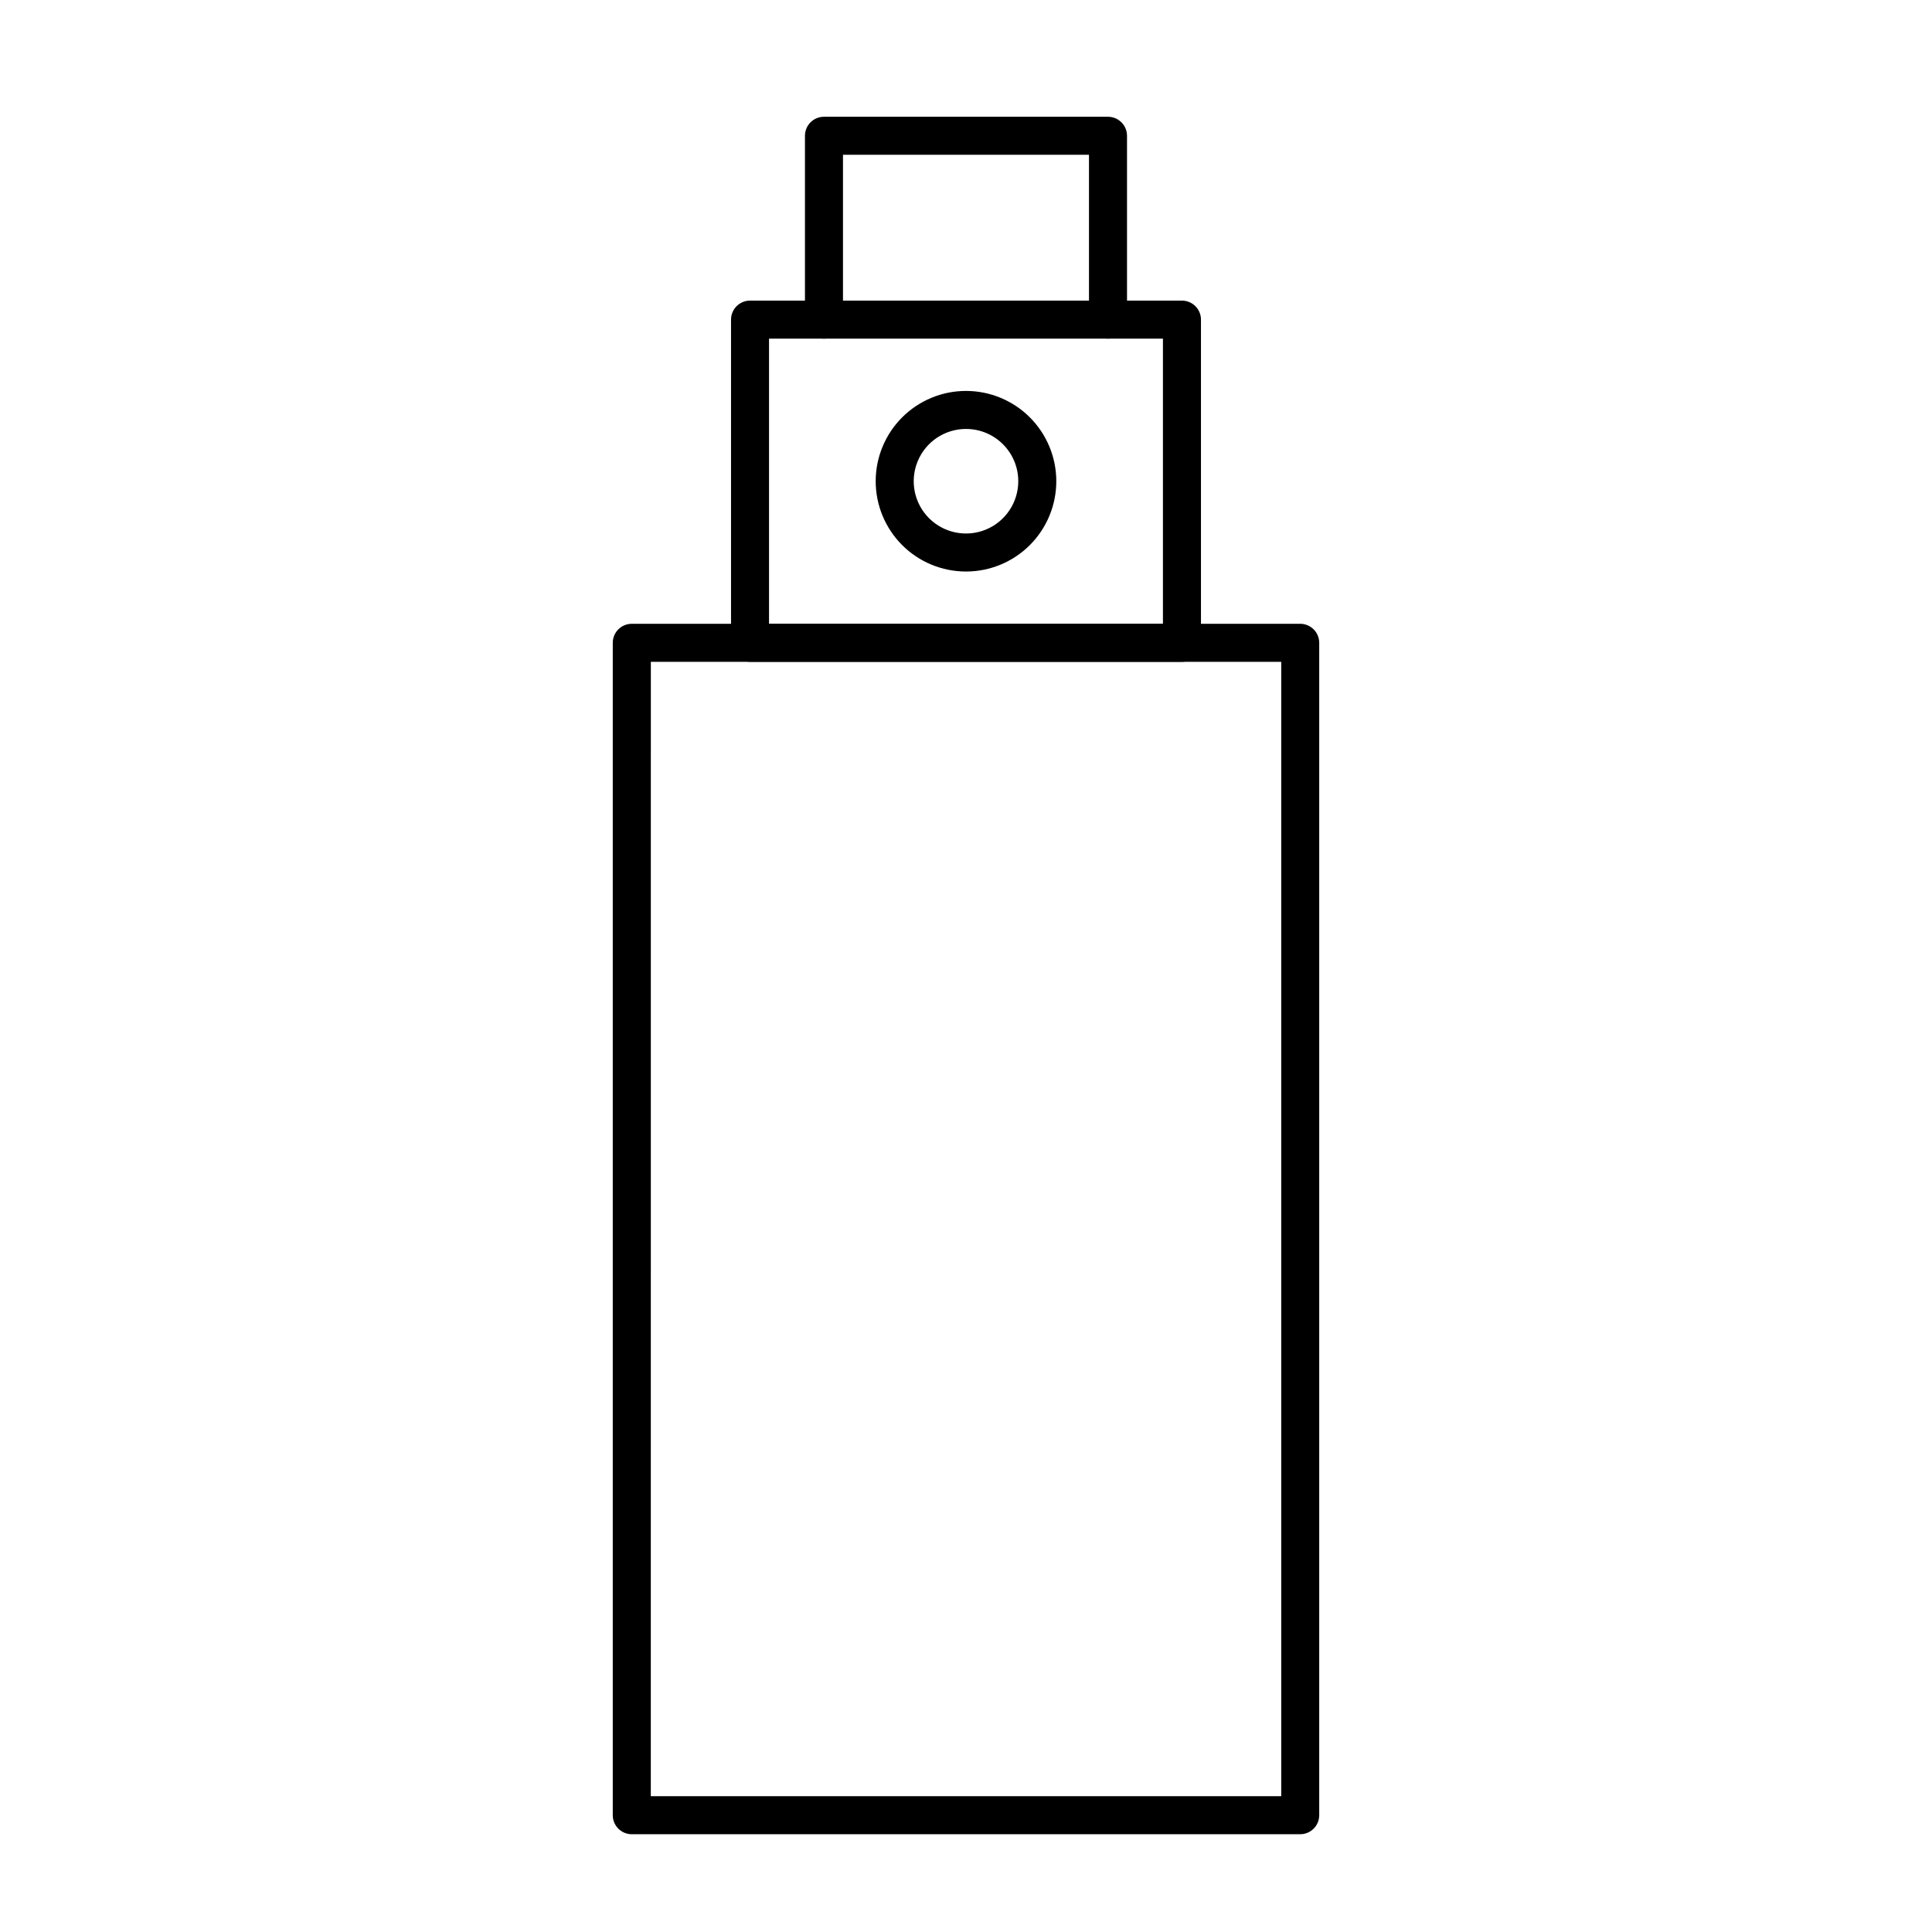 <?xml version="1.0" encoding="UTF-8"?>
<!-- Uploaded to: ICON Repo, www.svgrepo.com, Generator: ICON Repo Mixer Tools -->
<svg fill="#000000" width="800px" height="800px" version="1.1" viewBox="144 144 512 512" xmlns="http://www.w3.org/2000/svg">
 <g>
  <path d="m457.23 319.39h-114.46c-2.781 0-5.039-2.258-5.039-5.039v-85.648c0-2.781 2.258-5.039 5.039-5.039h114.46c1.336 0 2.617 0.531 3.562 1.477 0.945 0.945 1.477 2.227 1.477 3.562v85.648c0 1.336-0.531 2.617-1.477 3.562-0.945 0.945-2.227 1.477-3.562 1.477zm-109.43-10.078h104.39v-75.57h-104.39z"/>
  <path d="m437.63 233.74c-2.781 0-5.039-2.258-5.039-5.039v-43.68h-65.191v43.68c0 2.781-2.258 5.039-5.039 5.039s-5.039-2.258-5.039-5.039v-48.719c0-2.781 2.258-5.039 5.039-5.039h75.27c1.336 0 2.617 0.531 3.562 1.477 0.945 0.945 1.477 2.227 1.477 3.562v48.719c0 1.336-0.531 2.617-1.477 3.562-0.945 0.945-2.227 1.477-3.562 1.477z"/>
  <path d="m488.57 630.09h-177.14c-2.785 0-5.039-2.258-5.039-5.039v-310.7c0-2.781 2.254-5.039 5.039-5.039h177.14c1.34 0 2.621 0.531 3.562 1.477 0.945 0.945 1.477 2.227 1.477 3.562v310.7c0 1.336-0.531 2.617-1.477 3.562-0.941 0.945-2.223 1.477-3.562 1.477zm-172.1-10.078h167.07v-300.62h-167.06z"/>
  <path d="m400 295.46c-6.348 0-12.434-2.519-16.922-7.008s-7.012-10.574-7.012-16.922 2.523-12.434 7.012-16.922 10.574-7.008 16.922-7.008c6.344 0 12.434 2.519 16.922 7.008 4.484 4.488 7.008 10.574 7.008 16.922s-2.523 12.434-7.008 16.922c-4.488 4.488-10.578 7.008-16.922 7.008zm0-37.785c-5.606 0-10.656 3.375-12.801 8.555-2.144 5.176-0.961 11.137 3.004 15.098 3.961 3.961 9.922 5.148 15.098 3.004s8.551-7.199 8.551-12.801c0-7.652-6.203-13.855-13.852-13.855z"/>
 </g>
</svg>